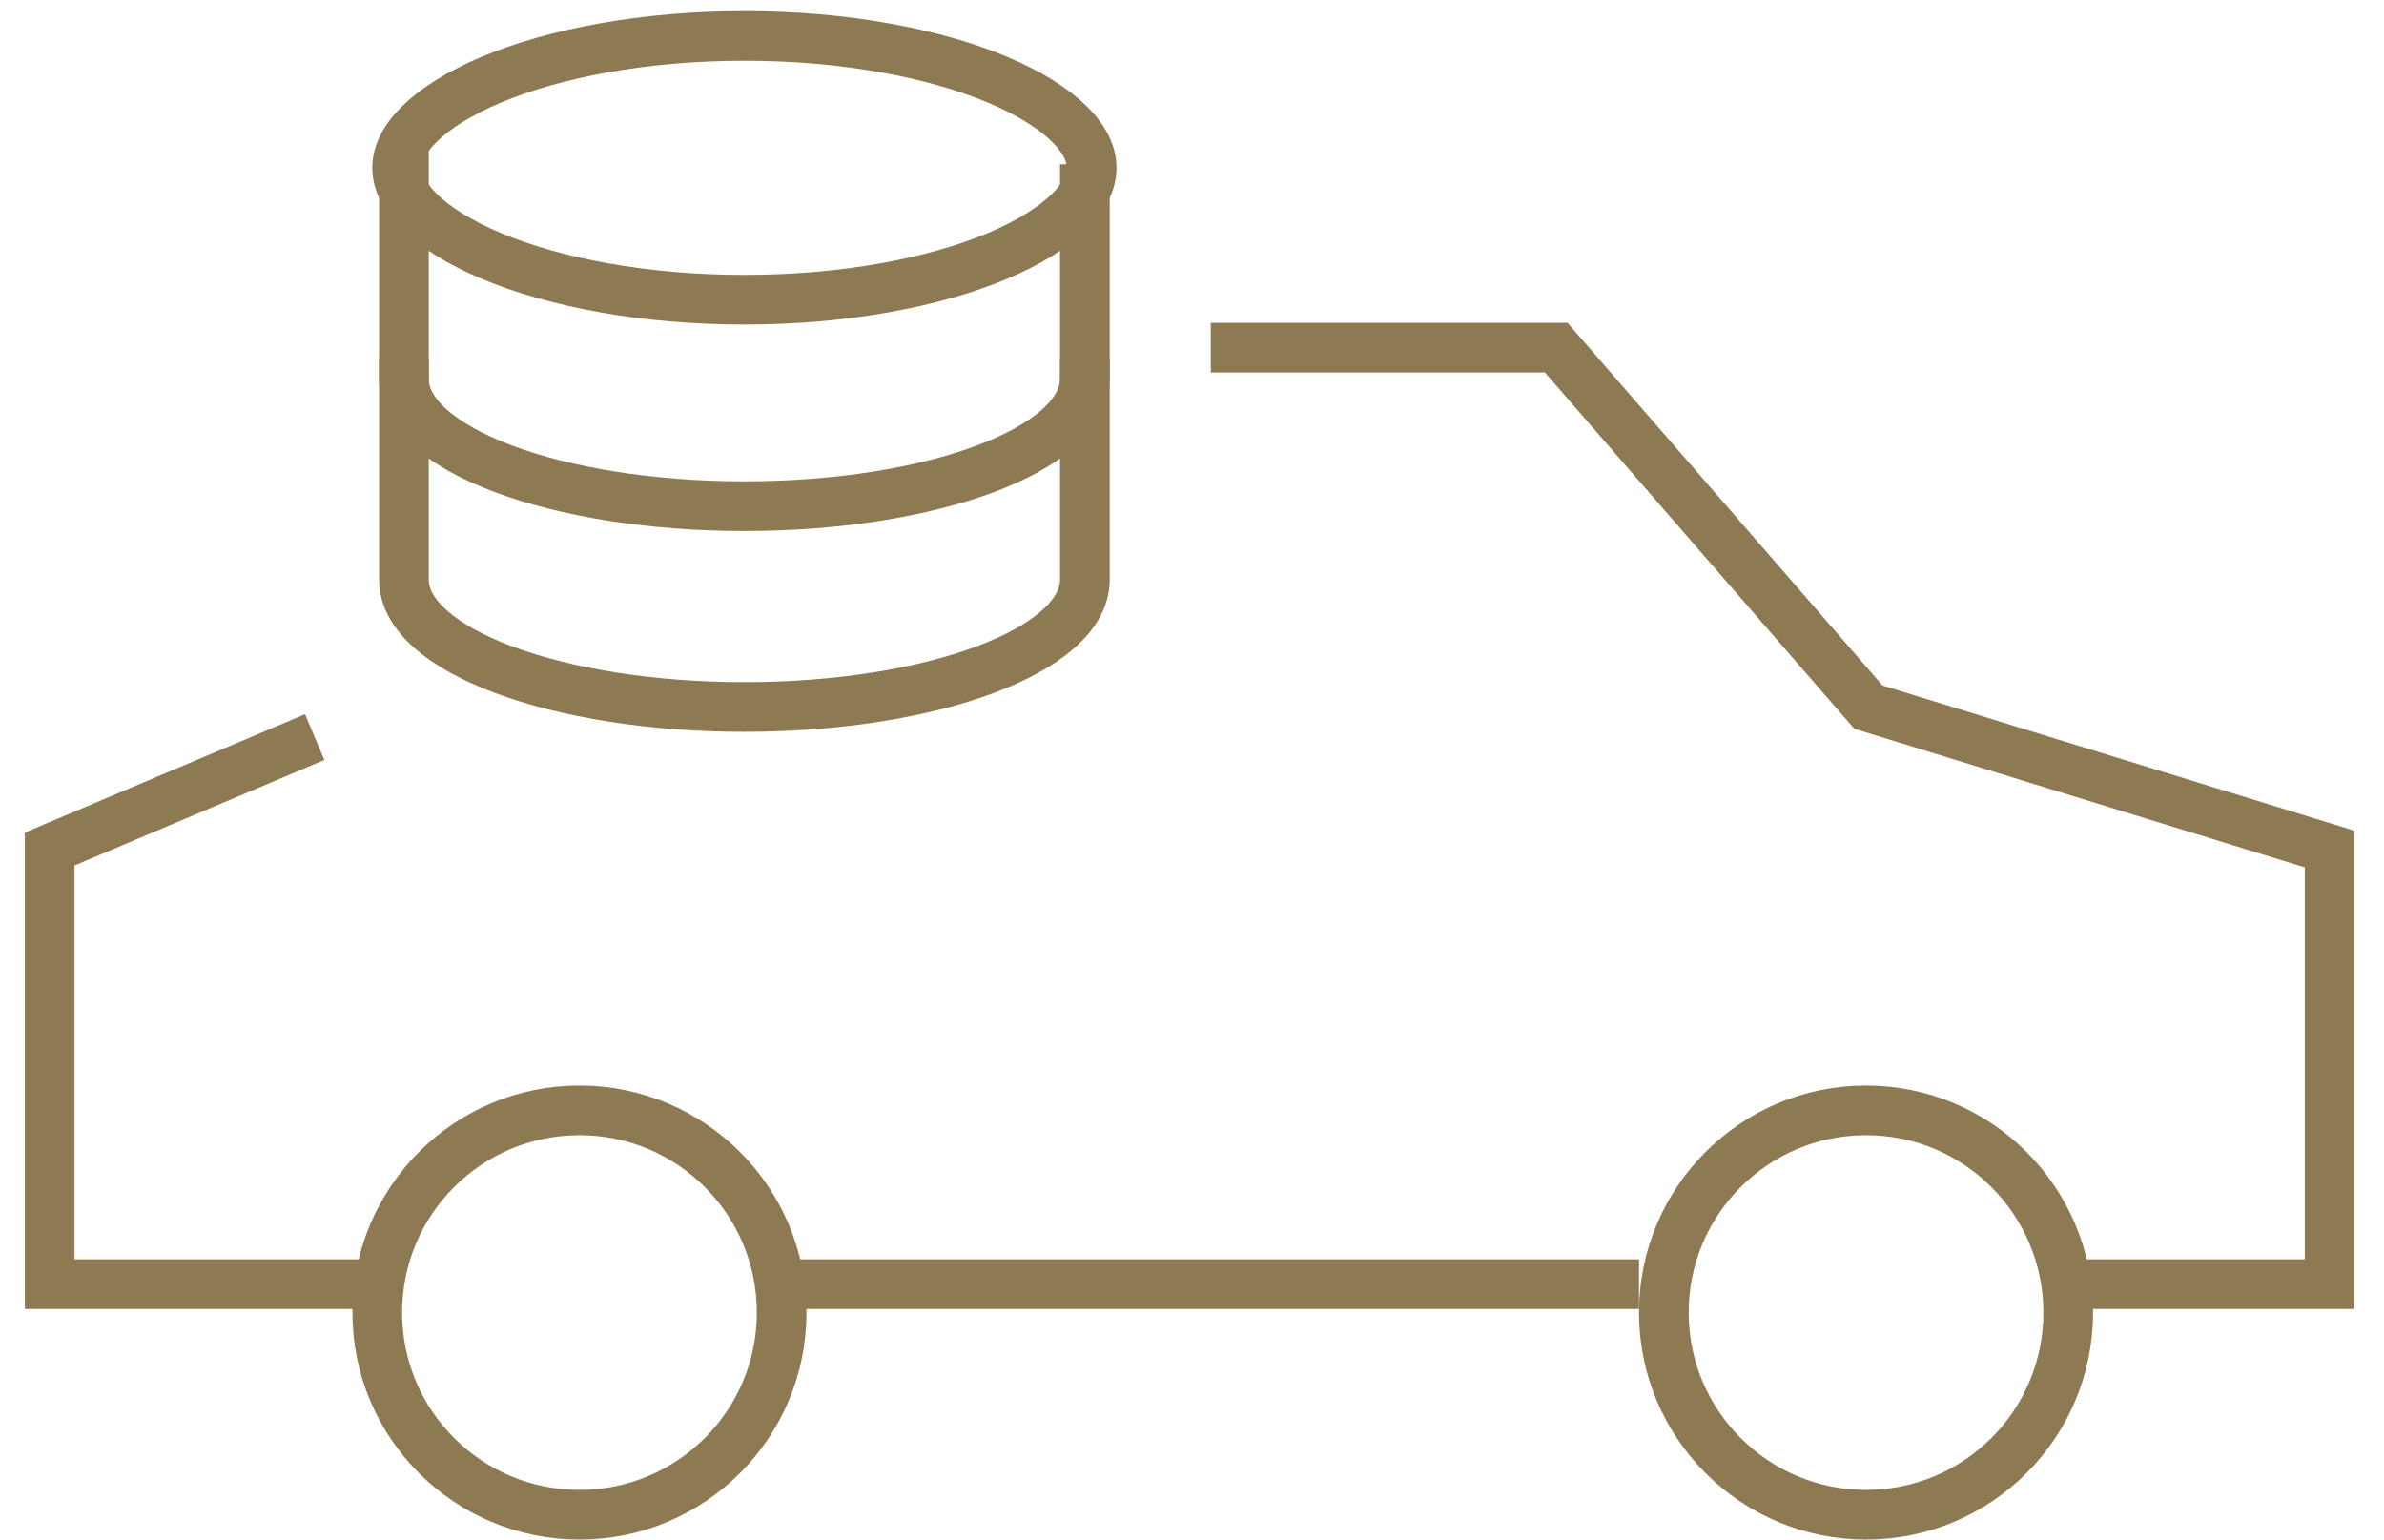 <?xml version="1.0" encoding="UTF-8"?> <svg xmlns="http://www.w3.org/2000/svg" width="48" height="31" viewBox="0 0 48 31" fill="none"> <path d="M6.336 14.841L1 17.095V25.857C1.313 25.857 4.592 25.857 7.286 25.857M16.048 25.857C21.54 25.857 26.89 25.857 33 25.857M41.952 25.857C43.59 25.857 45.507 25.857 46.905 25.857V17.095L37.619 14.238L31.333 7H24.378" stroke="#8D7A53"></path> <circle cx="11.667" cy="26.428" r="4.071" stroke="#8D7A53"></circle> <circle cx="37.571" cy="26.428" r="4.071" stroke="#8D7A53"></circle> <path d="M21.98 3.379C21.98 3.642 21.856 3.937 21.539 4.253C21.22 4.57 20.733 4.879 20.092 5.15C18.811 5.689 17.007 6.035 14.988 6.035C12.969 6.035 11.165 5.689 9.884 5.15C9.243 4.879 8.756 4.57 8.437 4.253C8.12 3.937 7.996 3.642 7.996 3.379C7.996 3.115 8.12 2.821 8.437 2.505C8.756 2.187 9.243 1.879 9.884 1.608C11.165 1.069 12.969 0.723 14.988 0.723C17.007 0.723 18.811 1.069 20.092 1.608C20.733 1.879 21.22 2.187 21.539 2.505C21.856 2.821 21.98 3.115 21.98 3.379Z" stroke="#8D7A53"></path> <path d="M8.133 2.878V7.63C8.133 9.045 11.202 10.192 14.988 10.192C18.774 10.192 21.843 9.045 21.843 7.63V3.308" stroke="#8D7A53"></path> <path d="M8.133 7.214V11.673C8.133 13.088 11.202 14.235 14.988 14.235C18.774 14.235 21.843 13.088 21.843 11.673V7.214" stroke="#8D7A53"></path> </svg> 